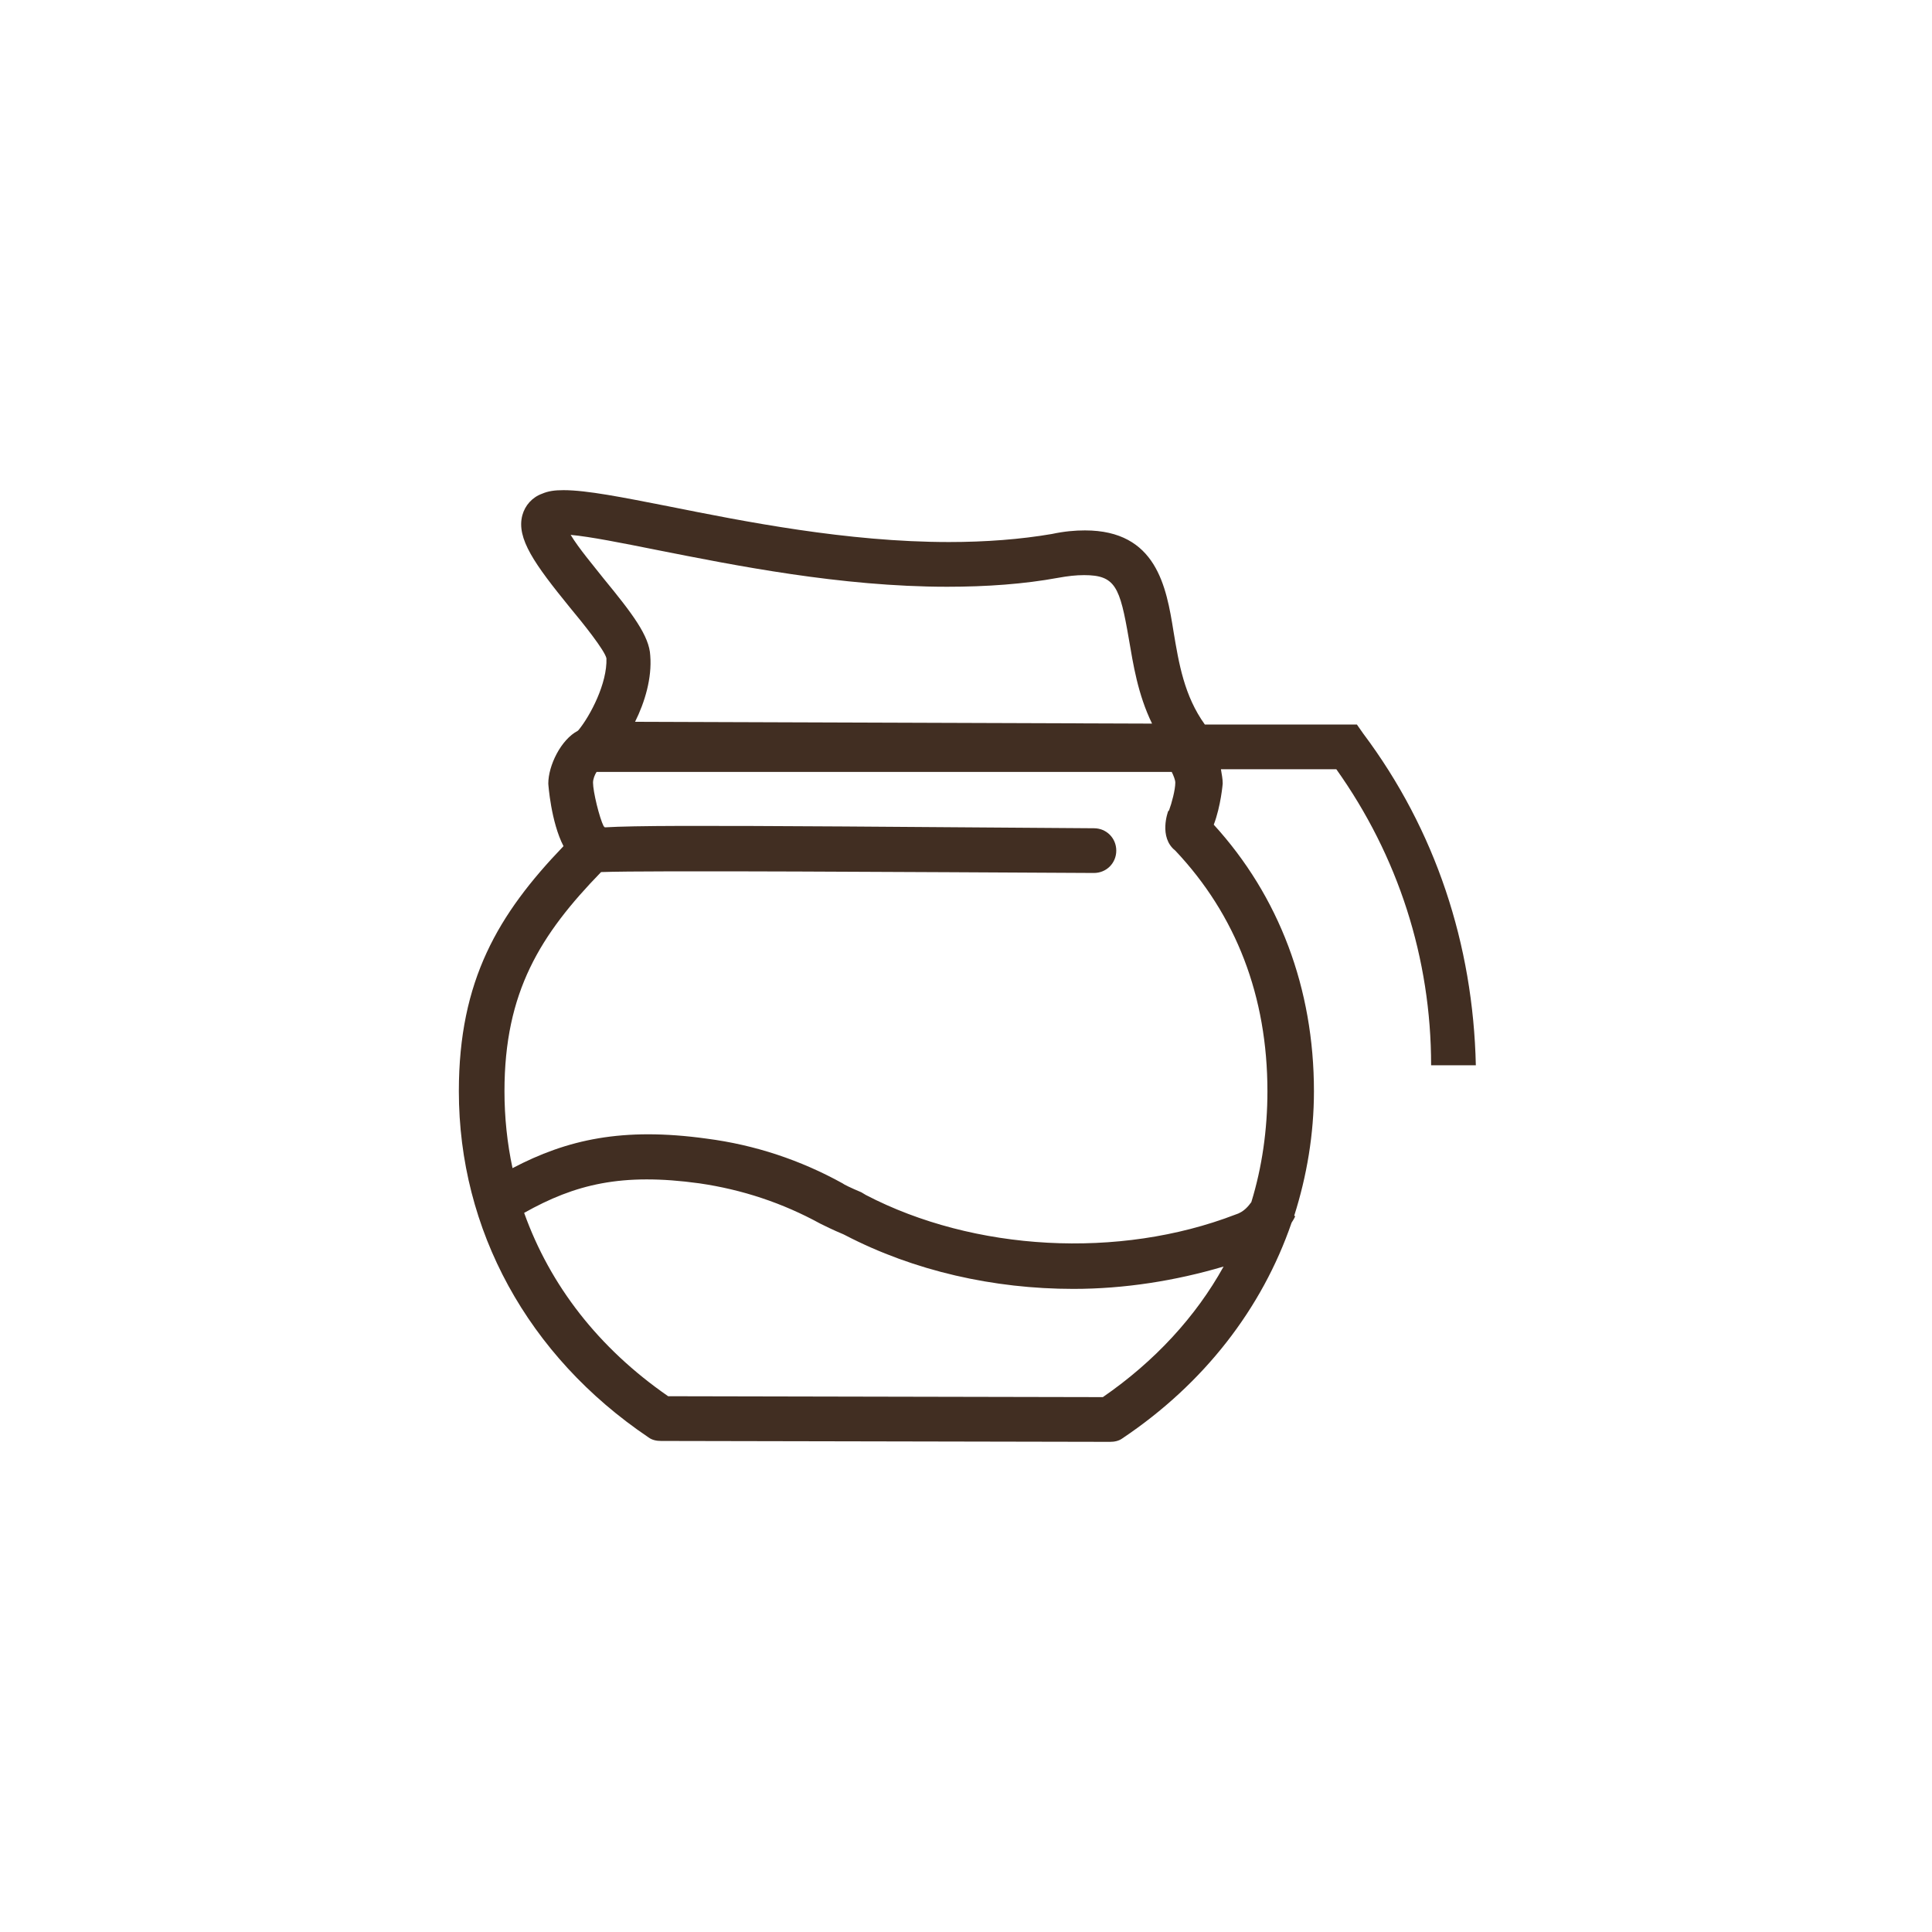 <?xml version="1.0" encoding="utf-8"?>
<!-- Generator: Adobe Illustrator 18.0.0, SVG Export Plug-In . SVG Version: 6.00 Build 0)  -->
<!DOCTYPE svg PUBLIC "-//W3C//DTD SVG 1.1//EN" "http://www.w3.org/Graphics/SVG/1.1/DTD/svg11.dtd">
<svg version="1.1" xmlns="http://www.w3.org/2000/svg" xmlns:xlink="http://www.w3.org/1999/xlink" x="0px" y="0px"
	 viewBox="0 0 216 216" enable-background="new 0 0 216 216" xml:space="preserve">
<g id="Icons">
</g>
<g id="Layer_2">
	<g>
		<path fill="#412E22" d="M152.4,82l-0.7-1h-17c-2.3-3.2-2.9-6.8-3.5-10.4c-0.8-5-1.9-11.3-9.9-11.3c-1.1,0-2.3,0.1-3.7,0.4
			c-3.5,0.6-7.4,0.9-11.5,0.9c-11.4,0-22.9-2.3-31.4-4c-5.1-1-9.1-1.8-11.7-1.8c-1,0-1.7,0.1-2.4,0.4c-1.1,0.4-1.9,1.3-2.2,2.4
			c-0.7,2.6,1.4,5.5,5.3,10.3c1.5,1.8,3.9,4.8,4.1,5.7c0.1,2.8-1.8,6.4-3.1,8c0,0-0.1,0.1-0.1,0.1c-1.9,1-3.3,3.9-3.3,5.9
			c0,0.1,0.3,4.3,1.7,7c-7.3,7.6-11.7,15-11.7,27.4c0,15.5,7.7,29.6,21.2,38.7c0.4,0.3,0.9,0.4,1.4,0.4l50.2,0.1h0
			c0.5,0,1-0.1,1.4-0.4c9.1-6.1,15.6-14.5,18.9-24.1c0.2-0.3,0.3-0.5,0.4-0.7l-0.1-0.1c1.4-4.4,2.2-9.1,2.2-13.9
			c0-11.5-3.9-21.8-11.2-29.8c0.8-2.1,1-4.6,1-4.6c0-0.5-0.1-1-0.2-1.6h12.9c6.9,9.7,10.6,21.1,10.6,33.1h5
			C164.7,105.6,160.5,92.8,152.4,82z M67.5,64.7c-1.1-1.4-2.8-3.4-3.7-4.9c2.2,0.2,5.7,0.9,9.7,1.7c8.6,1.7,20.5,4.1,32.4,4.1
			c4.4,0,8.6-0.3,12.4-1c1.1-0.2,2-0.3,2.9-0.3c3.5,0,4,1.3,5,7.1c0.5,2.9,1,6.2,2.6,9.5L71,80.7c1.1-2.2,1.9-4.9,1.7-7.4
			C72.6,71.1,70.7,68.6,67.5,64.7z M123.3,156.2l-48.6-0.1c-7.8-5.4-13.2-12.4-16.1-20.5c5.7-3.2,10.9-4.5,19.6-3.3
			c4.8,0.7,9.3,2.2,13.5,4.5c0.4,0.2,1.4,0.7,2.6,1.2l0.2,0.1c7.7,4,16.6,6,25.5,6c5.7,0,11.4-0.9,16.8-2.5
			C133.7,147.2,129.1,152.2,123.3,156.2z M139.9,134.4c-0.3,0.4-0.8,1.1-1.8,1.4c-13,5-29.2,4.1-41.3-2.2l-0.5-0.3
			c-1.2-0.5-2-0.9-2.1-1c-4.7-2.6-9.8-4.3-15.2-5c-9.4-1.3-15.6,0.1-21.7,3.3c-0.6-2.8-0.9-5.7-0.9-8.6c0-11.1,4-17.5,10.8-24.5
			c5.3-0.2,35.1,0,55.1,0.1c0,0,0,0,0,0c1.4,0,2.5-1.1,2.5-2.5c0-1.4-1.1-2.5-2.5-2.5c0,0-14-0.1-28-0.2
			c-16.2-0.1-23.3-0.1-26.7,0.1c0,0,0-0.1-0.1-0.1c-0.5-1-1.2-3.9-1.2-4.9c0-0.4,0.2-0.9,0.4-1.2H131c0.2,0.4,0.4,0.9,0.4,1.2
			c0,0.8-0.4,2.3-0.7,3.1c0,0-0.1,0.1-0.1,0.1s-1.1,2.9,0.8,4.4c6.8,7.2,10.3,16.3,10.3,26.9C141.7,126.3,141.1,130.5,139.9,134.4z"
			/>
	</g>
</g>
<g id="Layer_3">
</g>
<g id="Layer_4">
</g>
<g id="Layer_5">
</g>
<g id="Layer_6">
</g>
</svg>
